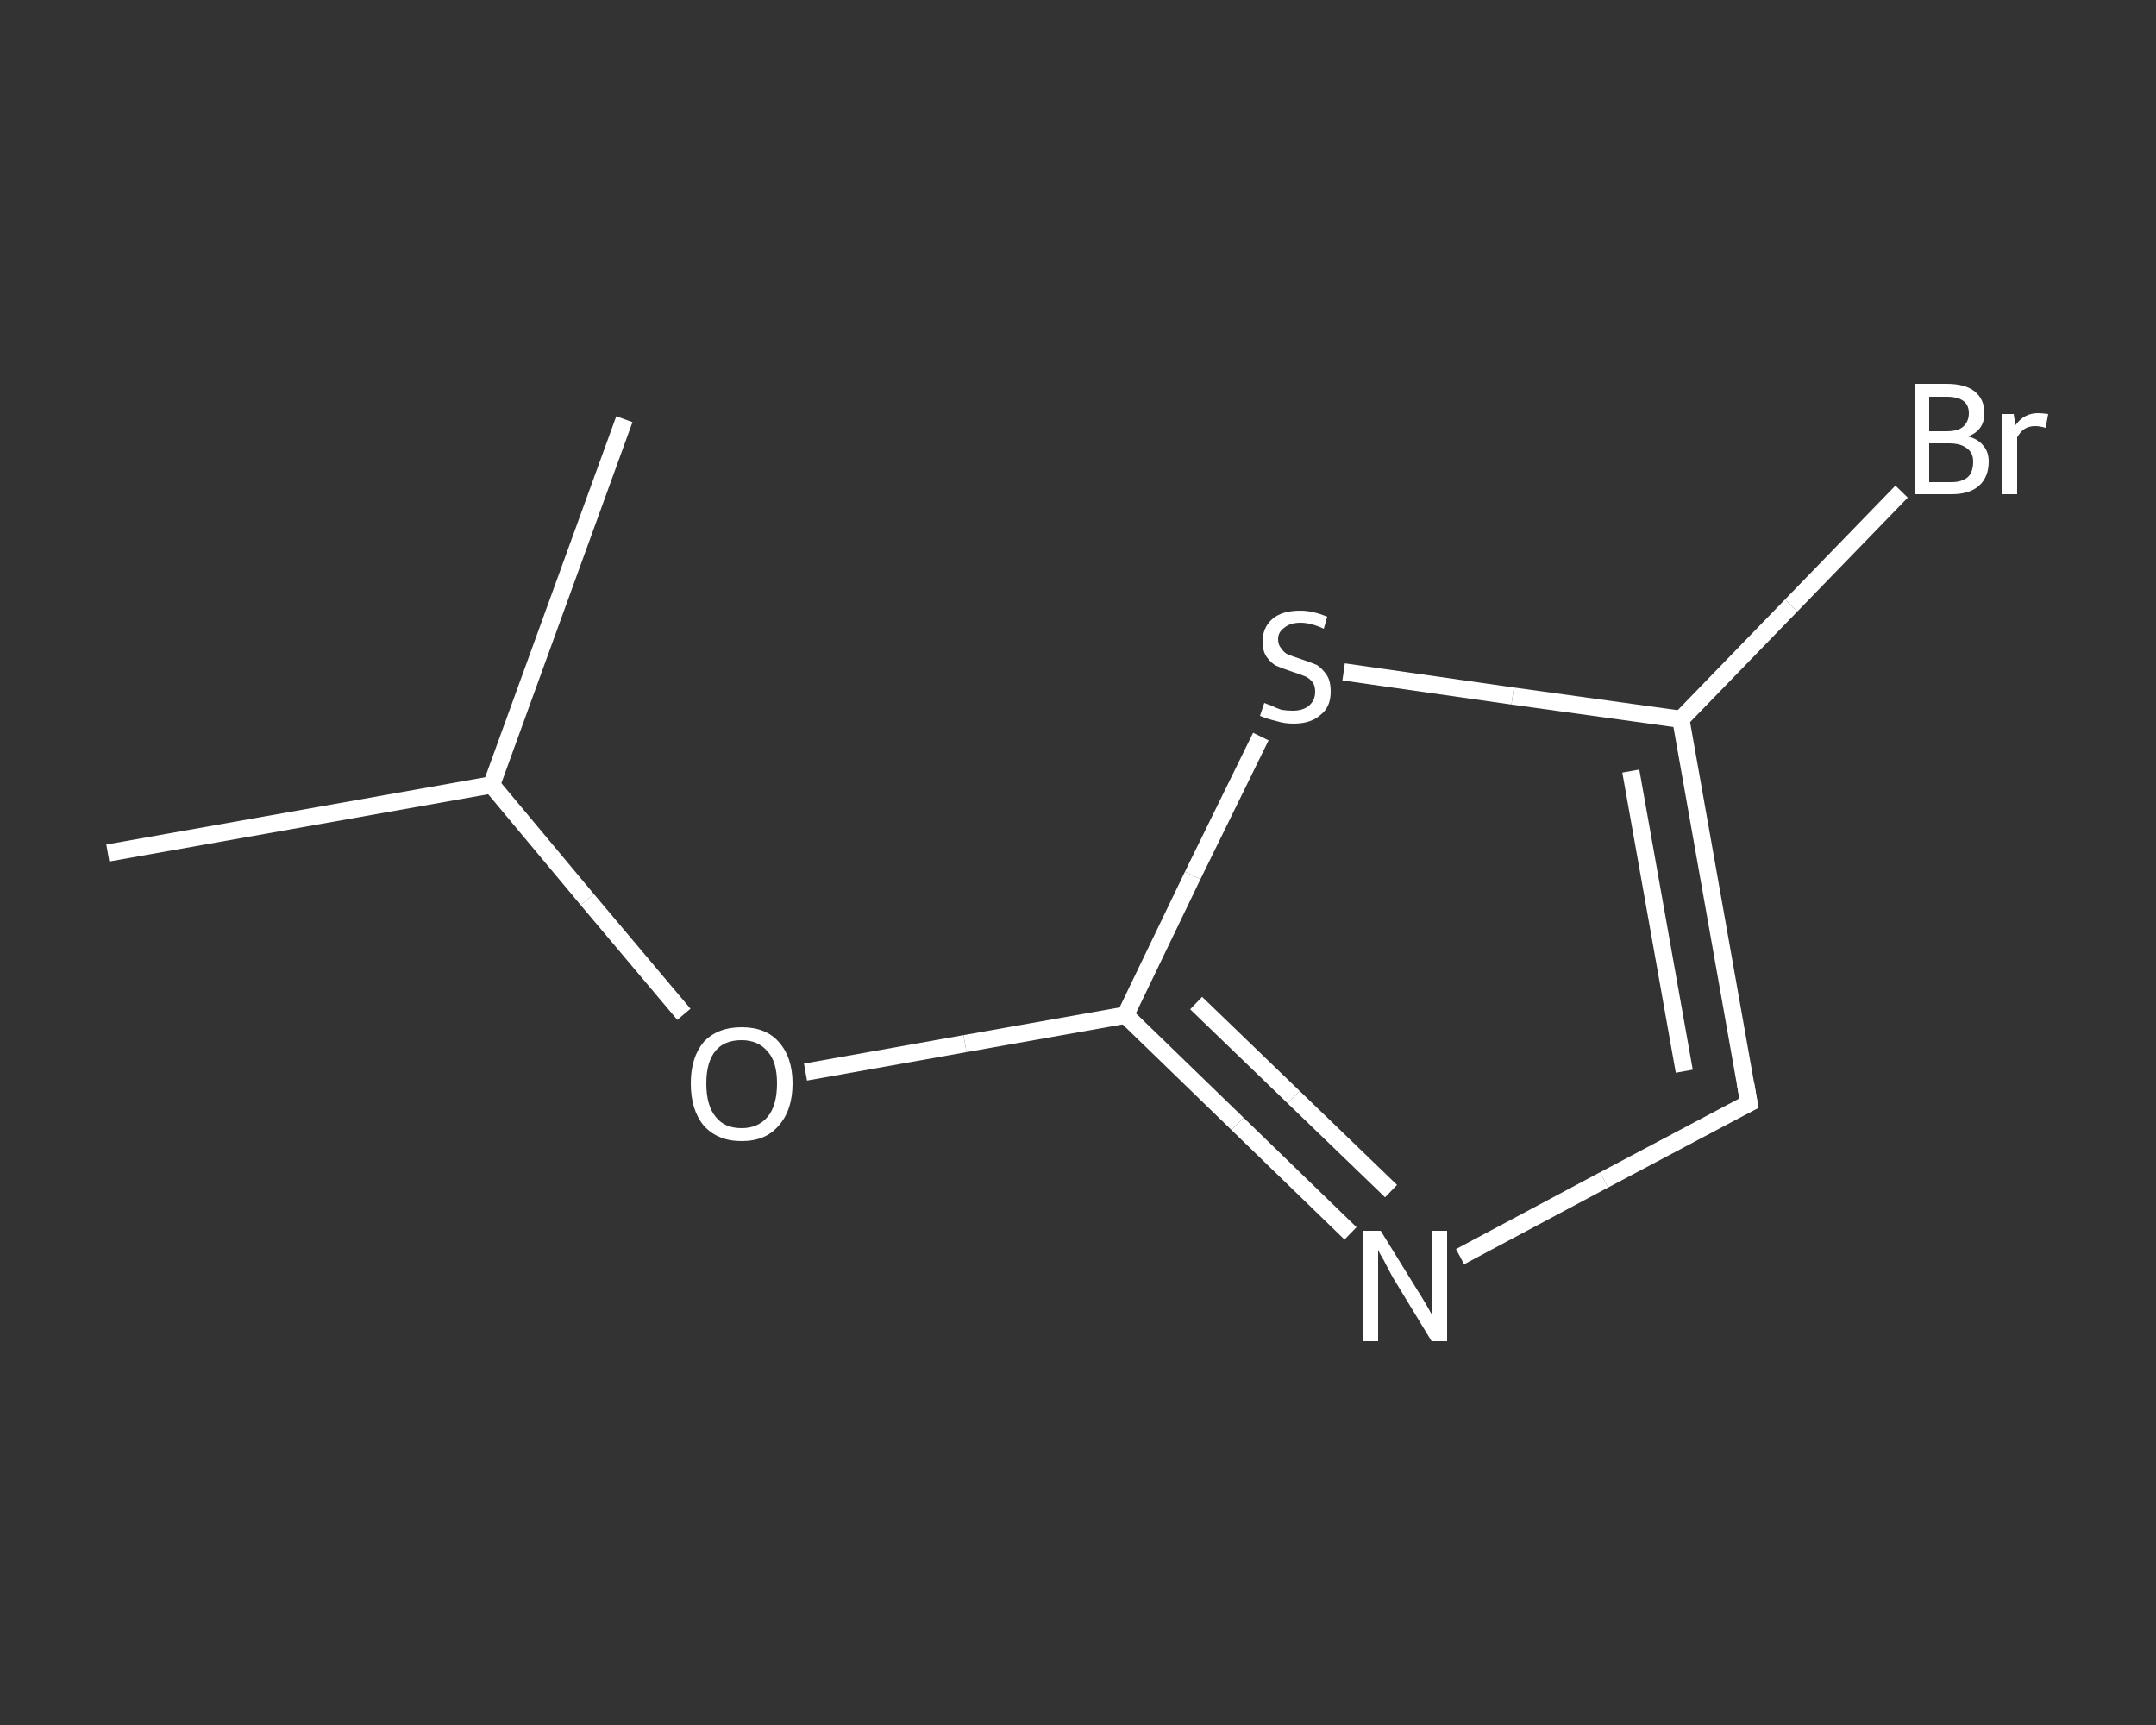 <?xml version='1.0' encoding='iso-8859-1'?>
<svg version='1.1' baseProfile='full'
              xmlns='http://www.w3.org/2000/svg'
                      xmlns:rdkit='http://www.rdkit.org/xml'
                      xmlns:xlink='http://www.w3.org/1999/xlink'
                  xml:space='preserve'
width='250px' height='200px' viewBox='0 0 250 200'>
<rect x="0" y="0" width="250" height="200" fill="#333333" stroke="none"/>
<!-- END OF HEADER -->
<rect style='opacity:1.0;fill:transparent;stroke:none' width='250.0' height='200.0' x='0.0' y='0.0'> </rect>
<path class='bond-0 atom-0 atom-1' d='M 12.5,98.9 L 57.0,91.0' style='fill:none;fill-rule:evenodd;stroke:#FFFFFF;stroke-width:2.0px;stroke-linecap:butt;stroke-linejoin:miter;stroke-opacity:1' />
<path class='bond-1 atom-1 atom-2' d='M 57.0,91.0 L 72.4,48.6' style='fill:none;fill-rule:evenodd;stroke:#FFFFFF;stroke-width:2.0px;stroke-linecap:butt;stroke-linejoin:miter;stroke-opacity:1' />
<path class='bond-2 atom-1 atom-3' d='M 57.0,91.0 L 68.1,104.3' style='fill:none;fill-rule:evenodd;stroke:#FFFFFF;stroke-width:2.0px;stroke-linecap:butt;stroke-linejoin:miter;stroke-opacity:1' />
<path class='bond-2 atom-1 atom-3' d='M 68.1,104.3 L 79.3,117.6' style='fill:none;fill-rule:evenodd;stroke:#FFFFFF;stroke-width:2.0px;stroke-linecap:butt;stroke-linejoin:miter;stroke-opacity:1' />
<path class='bond-3 atom-3 atom-4' d='M 93.4,124.3 L 111.9,121.0' style='fill:none;fill-rule:evenodd;stroke:#FFFFFF;stroke-width:2.0px;stroke-linecap:butt;stroke-linejoin:miter;stroke-opacity:1' />
<path class='bond-3 atom-3 atom-4' d='M 111.9,121.0 L 130.5,117.7' style='fill:none;fill-rule:evenodd;stroke:#FFFFFF;stroke-width:2.0px;stroke-linecap:butt;stroke-linejoin:miter;stroke-opacity:1' />
<path class='bond-4 atom-4 atom-5' d='M 130.5,117.7 L 143.5,130.3' style='fill:none;fill-rule:evenodd;stroke:#FFFFFF;stroke-width:2.0px;stroke-linecap:butt;stroke-linejoin:miter;stroke-opacity:1' />
<path class='bond-4 atom-4 atom-5' d='M 143.5,130.3 L 156.6,143.0' style='fill:none;fill-rule:evenodd;stroke:#FFFFFF;stroke-width:2.0px;stroke-linecap:butt;stroke-linejoin:miter;stroke-opacity:1' />
<path class='bond-4 atom-4 atom-5' d='M 138.7,116.3 L 150.0,127.2' style='fill:none;fill-rule:evenodd;stroke:#FFFFFF;stroke-width:2.0px;stroke-linecap:butt;stroke-linejoin:miter;stroke-opacity:1' />
<path class='bond-4 atom-4 atom-5' d='M 150.0,127.2 L 161.3,138.1' style='fill:none;fill-rule:evenodd;stroke:#FFFFFF;stroke-width:2.0px;stroke-linecap:butt;stroke-linejoin:miter;stroke-opacity:1' />
<path class='bond-5 atom-5 atom-6' d='M 169.3,145.7 L 186.0,136.8' style='fill:none;fill-rule:evenodd;stroke:#FFFFFF;stroke-width:2.0px;stroke-linecap:butt;stroke-linejoin:miter;stroke-opacity:1' />
<path class='bond-5 atom-5 atom-6' d='M 186.0,136.8 L 202.8,127.9' style='fill:none;fill-rule:evenodd;stroke:#FFFFFF;stroke-width:2.0px;stroke-linecap:butt;stroke-linejoin:miter;stroke-opacity:1' />
<path class='bond-6 atom-6 atom-7' d='M 202.8,127.9 L 194.9,83.4' style='fill:none;fill-rule:evenodd;stroke:#FFFFFF;stroke-width:2.0px;stroke-linecap:butt;stroke-linejoin:miter;stroke-opacity:1' />
<path class='bond-6 atom-6 atom-7' d='M 195.3,124.2 L 189.1,89.4' style='fill:none;fill-rule:evenodd;stroke:#FFFFFF;stroke-width:2.0px;stroke-linecap:butt;stroke-linejoin:miter;stroke-opacity:1' />
<path class='bond-7 atom-7 atom-8' d='M 194.9,83.4 L 207.7,70.2' style='fill:none;fill-rule:evenodd;stroke:#FFFFFF;stroke-width:2.0px;stroke-linecap:butt;stroke-linejoin:miter;stroke-opacity:1' />
<path class='bond-7 atom-7 atom-8' d='M 207.7,70.2 L 220.5,57.0' style='fill:none;fill-rule:evenodd;stroke:#FFFFFF;stroke-width:2.0px;stroke-linecap:butt;stroke-linejoin:miter;stroke-opacity:1' />
<path class='bond-8 atom-7 atom-9' d='M 194.9,83.4 L 175.4,80.7' style='fill:none;fill-rule:evenodd;stroke:#FFFFFF;stroke-width:2.0px;stroke-linecap:butt;stroke-linejoin:miter;stroke-opacity:1' />
<path class='bond-8 atom-7 atom-9' d='M 175.4,80.7 L 155.8,77.9' style='fill:none;fill-rule:evenodd;stroke:#FFFFFF;stroke-width:2.0px;stroke-linecap:butt;stroke-linejoin:miter;stroke-opacity:1' />
<path class='bond-9 atom-9 atom-4' d='M 146.2,85.4 L 138.3,101.5' style='fill:none;fill-rule:evenodd;stroke:#FFFFFF;stroke-width:2.0px;stroke-linecap:butt;stroke-linejoin:miter;stroke-opacity:1' />
<path class='bond-9 atom-9 atom-4' d='M 138.3,101.5 L 130.5,117.7' style='fill:none;fill-rule:evenodd;stroke:#FFFFFF;stroke-width:2.0px;stroke-linecap:butt;stroke-linejoin:miter;stroke-opacity:1' />
<path d='M 202.0,128.3 L 202.8,127.9 L 202.4,125.6' style='fill:none;stroke:#FFFFFF;stroke-width:2.0px;stroke-linecap:butt;stroke-linejoin:miter;stroke-opacity:1;' />
<path class='atom-3' d='M 80.1 125.6
Q 80.1 122.6, 81.6 120.8
Q 83.2 119.1, 86.0 119.1
Q 88.8 119.1, 90.3 120.8
Q 91.9 122.6, 91.9 125.6
Q 91.9 128.7, 90.3 130.5
Q 88.8 132.3, 86.0 132.3
Q 83.2 132.3, 81.6 130.5
Q 80.1 128.7, 80.1 125.6
M 86.0 130.8
Q 87.9 130.8, 89.0 129.5
Q 90.1 128.2, 90.1 125.6
Q 90.1 123.1, 89.0 121.9
Q 87.9 120.6, 86.0 120.6
Q 84.0 120.6, 83.0 121.8
Q 81.9 123.1, 81.9 125.6
Q 81.9 128.2, 83.0 129.5
Q 84.0 130.8, 86.0 130.8
' fill='#FFFFFF'/>
<path class='atom-5' d='M 160.1 142.7
L 164.3 149.5
Q 164.7 150.1, 165.4 151.3
Q 166.1 152.5, 166.1 152.6
L 166.1 142.7
L 167.8 142.7
L 167.8 155.5
L 166.0 155.5
L 161.5 148.1
Q 161.0 147.2, 160.5 146.2
Q 159.9 145.2, 159.8 144.9
L 159.8 155.5
L 158.1 155.5
L 158.1 142.7
L 160.1 142.7
' fill='#FFFFFF'/>
<path class='atom-8' d='M 228.2 50.6
Q 229.4 50.9, 230.0 51.7
Q 230.6 52.4, 230.6 53.5
Q 230.6 55.3, 229.5 56.3
Q 228.4 57.3, 226.3 57.3
L 222.0 57.3
L 222.0 44.5
L 225.7 44.5
Q 227.9 44.5, 229.0 45.4
Q 230.1 46.3, 230.1 47.9
Q 230.1 49.9, 228.2 50.6
M 223.7 46.0
L 223.7 50.0
L 225.7 50.0
Q 227.0 50.0, 227.6 49.5
Q 228.3 48.9, 228.3 47.9
Q 228.3 46.0, 225.7 46.0
L 223.7 46.0
M 226.3 55.9
Q 227.5 55.9, 228.2 55.3
Q 228.8 54.7, 228.8 53.5
Q 228.8 52.5, 228.1 52.0
Q 227.4 51.4, 226.0 51.4
L 223.7 51.4
L 223.7 55.9
L 226.3 55.9
' fill='#FFFFFF'/>
<path class='atom-8' d='M 233.5 48.0
L 233.7 49.3
Q 234.7 47.9, 236.3 47.9
Q 236.8 47.9, 237.5 48.0
L 237.2 49.6
Q 236.5 49.4, 236.0 49.4
Q 235.3 49.4, 234.8 49.7
Q 234.3 50.0, 233.9 50.7
L 233.9 57.3
L 232.2 57.3
L 232.2 48.0
L 233.5 48.0
' fill='#FFFFFF'/>
<path class='atom-9' d='M 146.6 81.5
Q 146.8 81.6, 147.4 81.8
Q 148.0 82.1, 148.6 82.3
Q 149.3 82.4, 149.9 82.4
Q 151.1 82.4, 151.8 81.8
Q 152.5 81.2, 152.5 80.2
Q 152.5 79.5, 152.2 79.1
Q 151.8 78.6, 151.3 78.4
Q 150.8 78.2, 149.9 77.9
Q 148.7 77.5, 148.0 77.2
Q 147.4 76.9, 146.9 76.2
Q 146.4 75.5, 146.4 74.4
Q 146.4 72.8, 147.5 71.8
Q 148.6 70.8, 150.8 70.8
Q 152.2 70.8, 153.9 71.5
L 153.5 72.9
Q 152.0 72.2, 150.8 72.2
Q 149.6 72.2, 148.9 72.8
Q 148.2 73.3, 148.2 74.1
Q 148.2 74.8, 148.6 75.2
Q 148.9 75.7, 149.4 75.9
Q 149.9 76.1, 150.8 76.4
Q 152.0 76.8, 152.7 77.1
Q 153.3 77.5, 153.8 78.2
Q 154.3 78.9, 154.3 80.2
Q 154.3 82.0, 153.1 82.9
Q 152.0 83.9, 150.0 83.9
Q 148.9 83.9, 148.0 83.6
Q 147.1 83.4, 146.1 83.0
L 146.6 81.5
' fill='#FFFFFF'/>
</svg>
